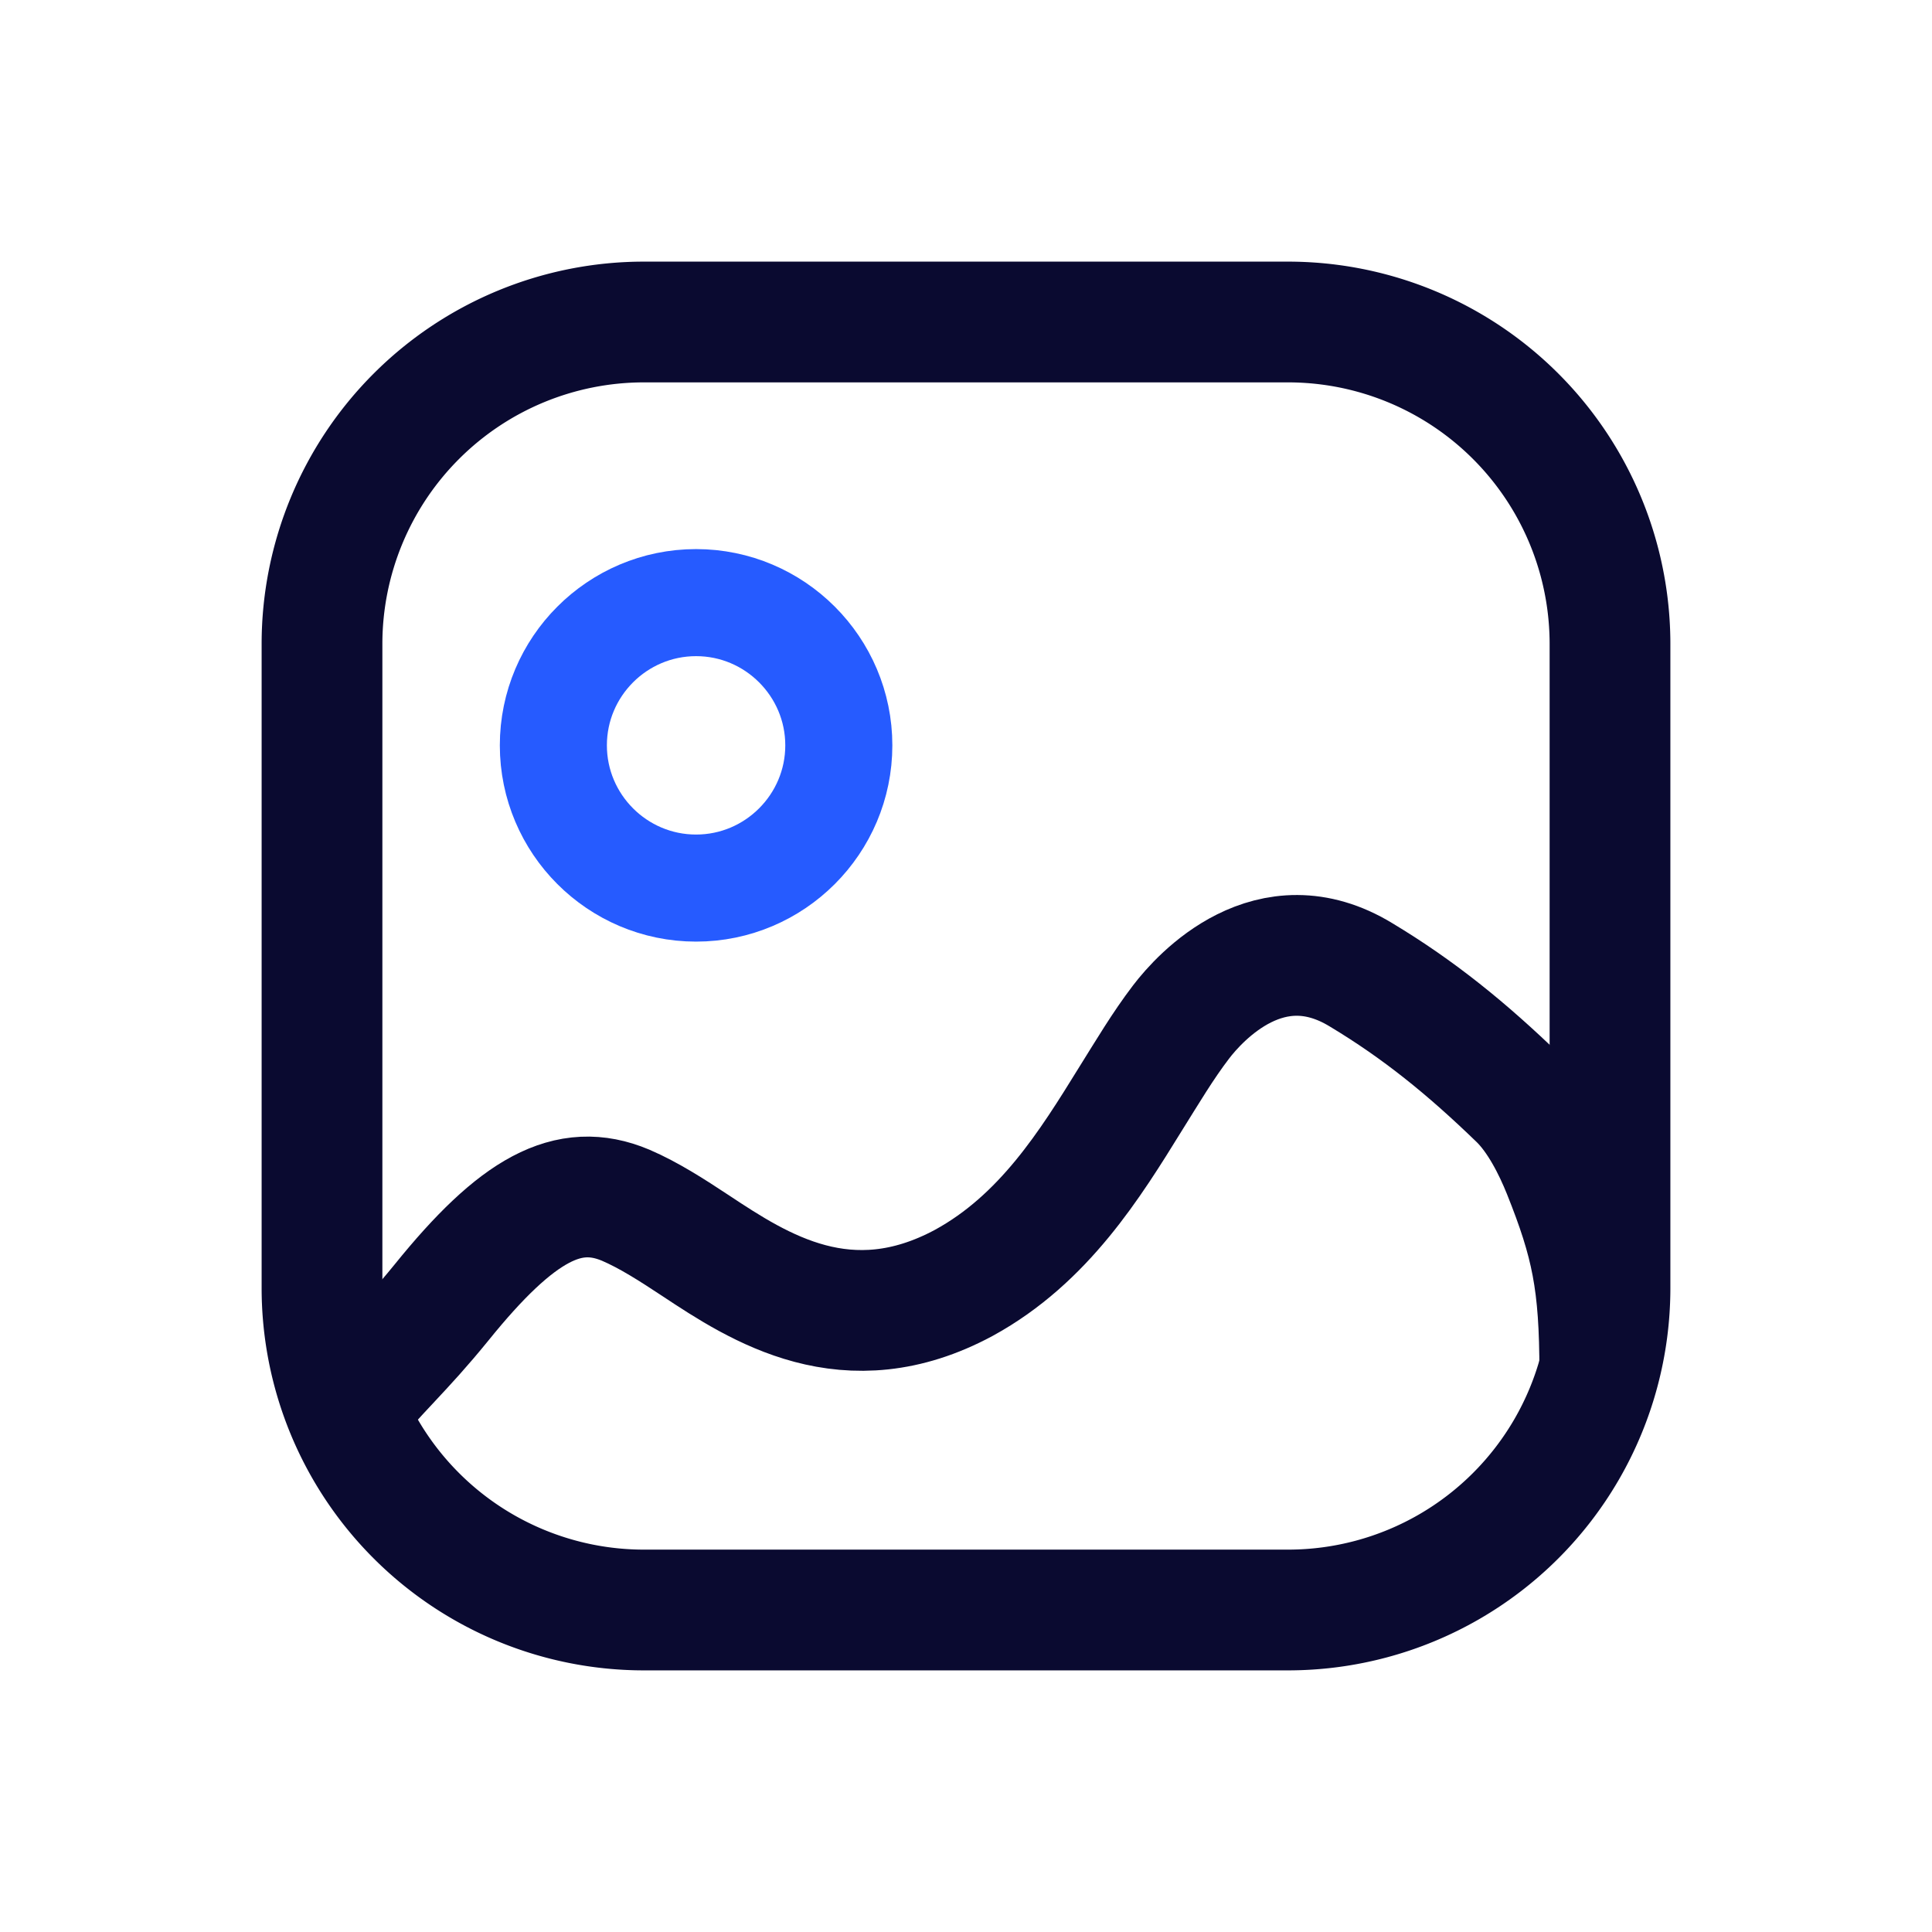 <svg
                      viewBox="0 0 24 24"
                      xmlns="http://www.w3.org/2000/svg"
                      fill="none"
                    >
                      <style>
                        @keyframes slide {
                          0% {
                            transform: translateX(0);
                          }
                          to {
                            transform: translateX(5.5px) translateY(-1px);
                          }
                        }
                      </style>
                      <path
                        stroke="#0A0A30"
                        stroke-width="1.5"
                        d="M4 8a4 4 0 014-4h8a4 4 0 014 4v8a4 4 0 01-4 4H8a4 4 0 01-4-4V8z"
                      />
                      <path
                        stroke="#0A0A30"
                        stroke-width="1.5"
                        d="M4.221 17.607c.498-.603.767-.816 1.263-1.426.944-1.169 1.58-1.507 2.287-1.21.287.123.575.308.87.503.79.523 1.888 1.24 3.334.461.994-.544 1.57-1.477 2.07-2.286.206-.329.4-.657.627-.954.235-.308 1.107-1.271 2.234-.586.719.432 1.314.915 1.96 1.54.247.24.433.614.55.905.352.88.457 1.372.457 2.488"
                      />
                      <path
                        stroke="#265BFF"
                        stroke-width="1.33"
                        d="M8.647 11.032c.977 0 1.773-.796 1.773-1.773 0-.977-.796-1.773-1.773-1.773-.978 0-1.773.796-1.773 1.773 0 .977.795 1.773 1.773 1.773"
                        style="
                          transform-origin: center;
                          animation: slide 1.5s cubic-bezier(0.86, 0, 0.07, 1)
                            infinite alternate-reverse both;
                        "
                      />
                    </svg>